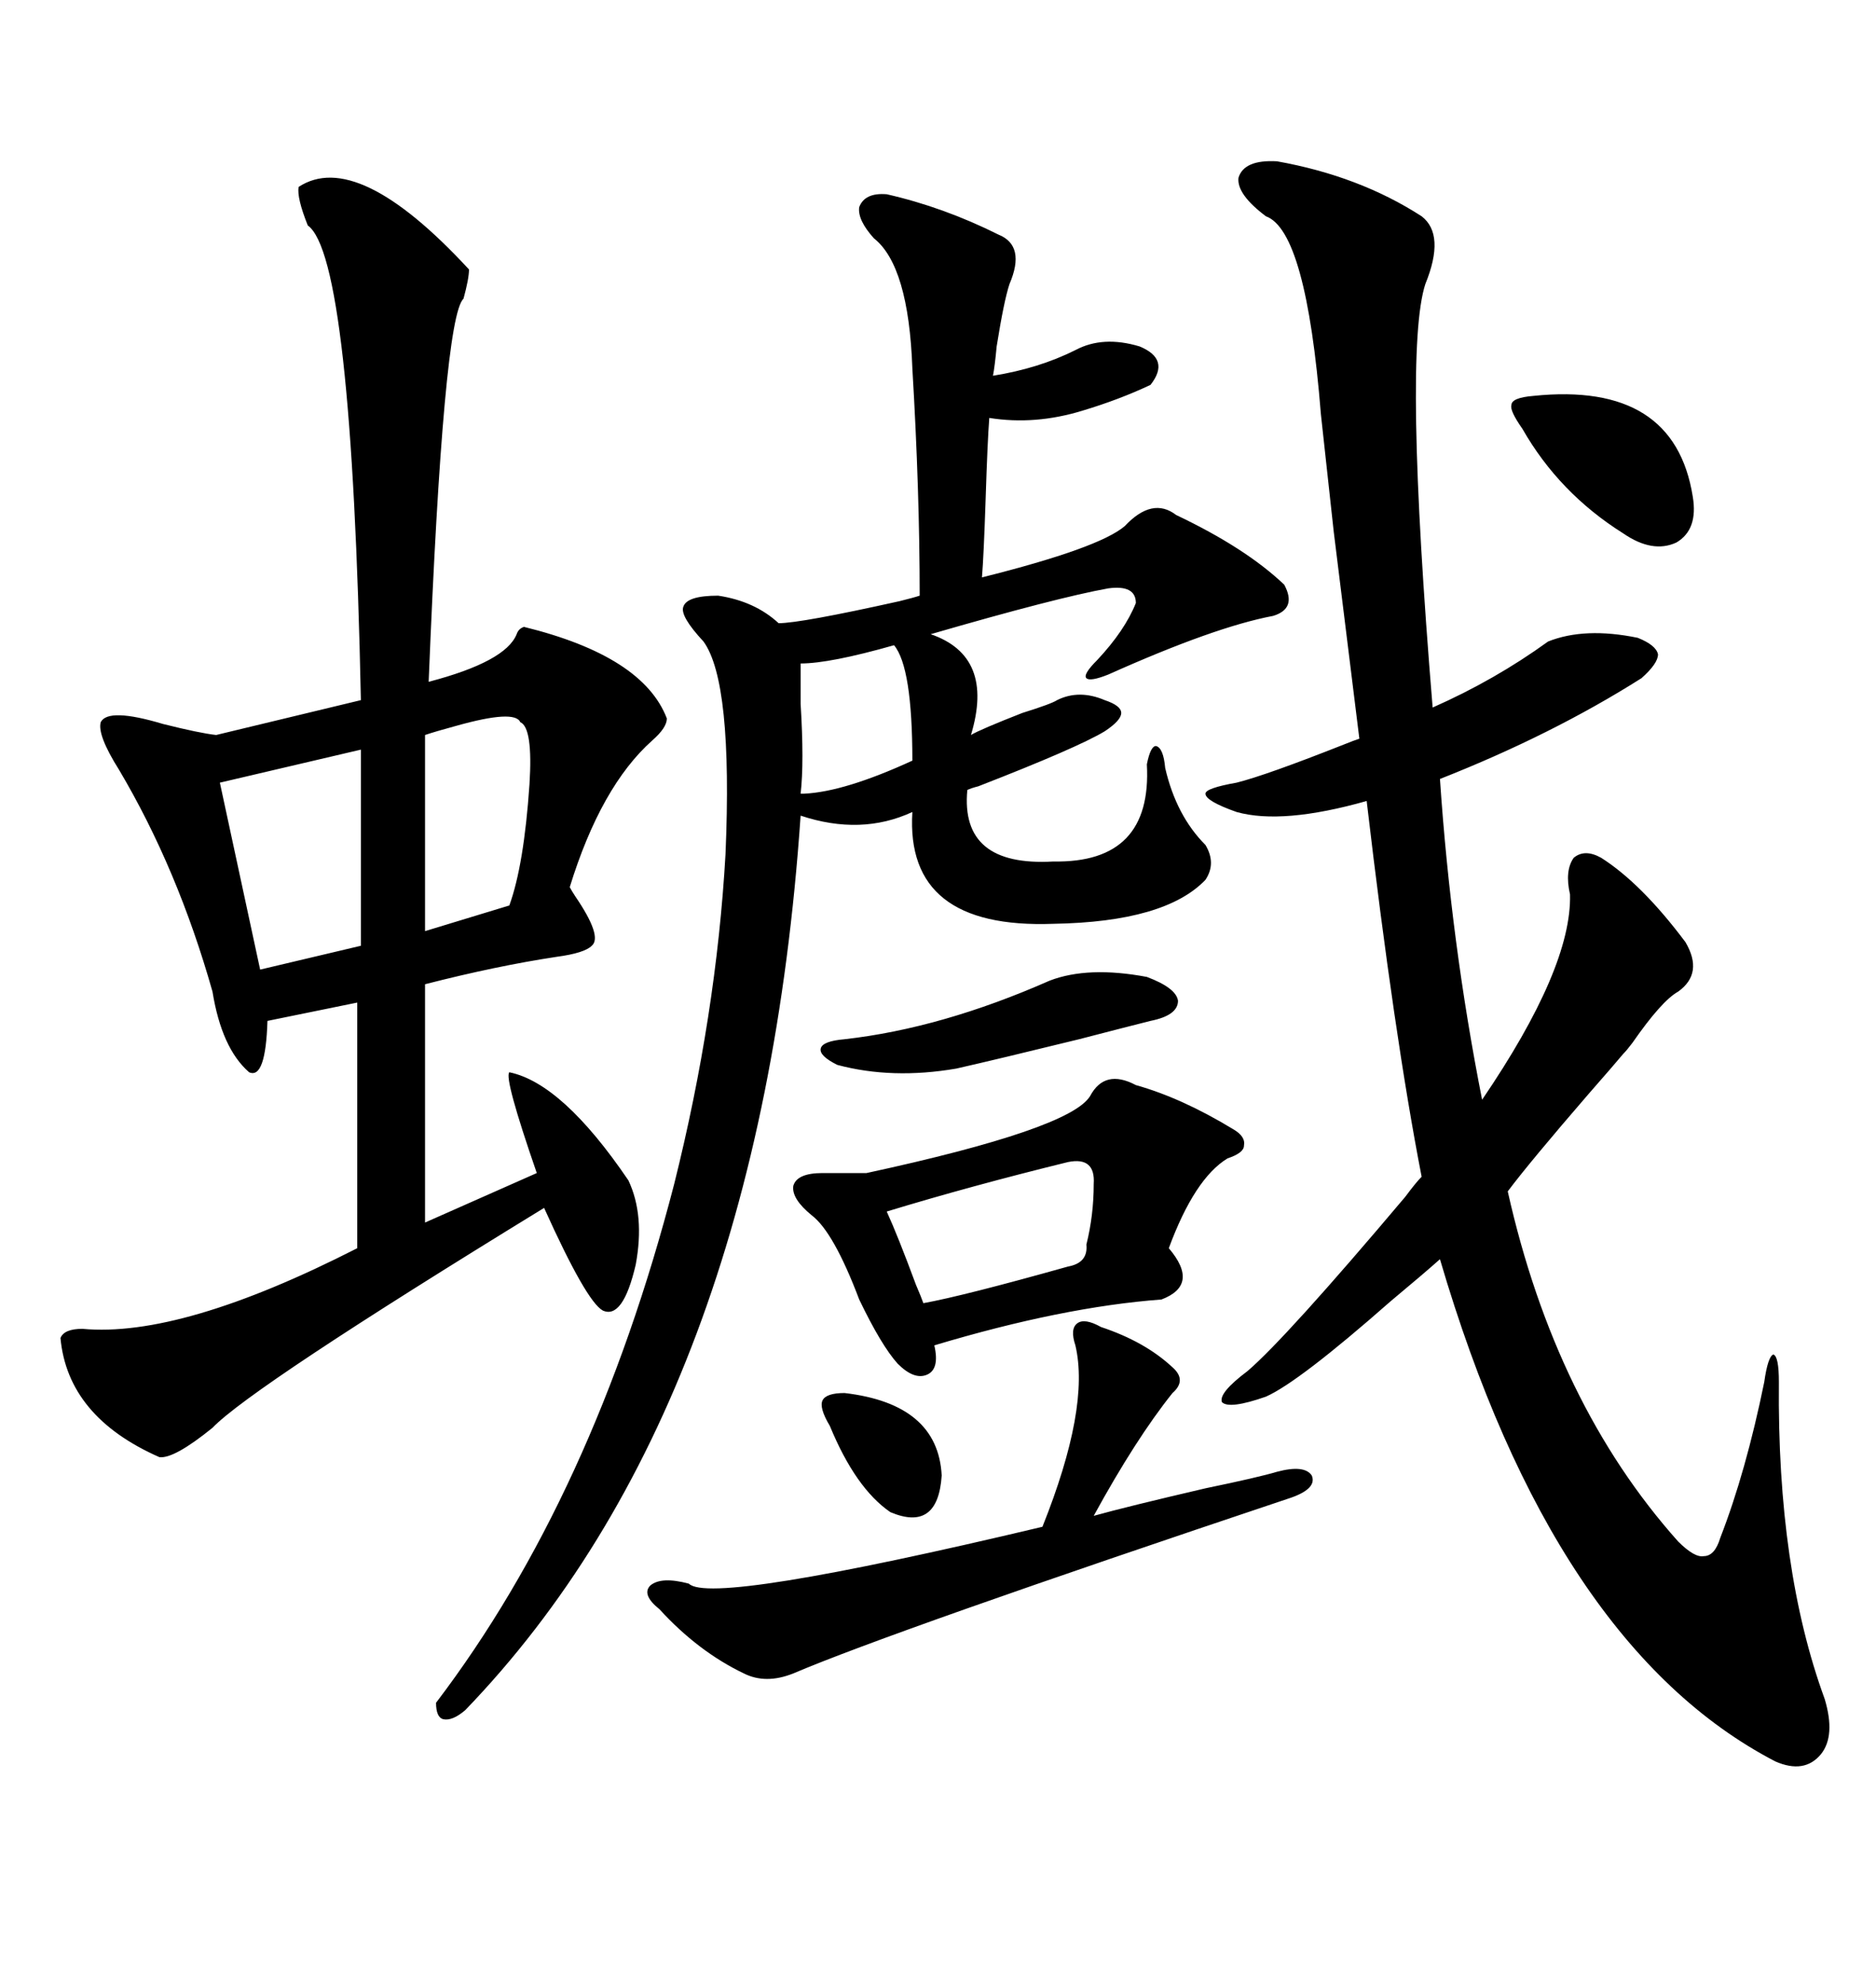 <svg xmlns="http://www.w3.org/2000/svg" xmlns:xlink="http://www.w3.org/1999/xlink" width="300" height="317.285"><path d="M47.75 29.88L47.75 29.88Q57.13 23.73 75 43.07L75 43.07Q75 44.53 74.12 47.75L74.12 47.75Q70.90 50.68 68.55 108.98L68.55 108.98Q80.86 105.76 82.62 101.37L82.62 101.37Q82.91 100.49 83.79 100.20L83.79 100.20Q102.83 104.88 106.64 114.84L106.64 114.84Q106.64 116.31 104.30 118.36L104.30 118.36Q96.09 125.68 91.11 141.80L91.11 141.80Q91.41 142.38 91.99 143.26L91.99 143.26Q96.39 149.71 94.63 151.17L94.63 151.17Q93.46 152.34 89.06 152.93L89.06 152.93Q79.39 154.39 67.97 157.32L67.97 157.32L67.97 195.41L85.84 187.50Q80.57 172.27 81.45 171.39L81.45 171.39Q89.94 173.14 100.49 188.67L100.49 188.67Q103.13 194.24 101.66 202.15L101.66 202.15Q99.61 210.94 96.39 209.47L96.39 209.47Q93.75 208.01 87.01 193.07L87.01 193.07Q40.14 221.78 33.98 228.22L33.98 228.22Q27.83 233.20 25.49 232.91L25.49 232.91Q10.84 226.46 9.67 213.87L9.67 213.87Q10.25 212.40 13.18 212.40L13.18 212.40Q29.00 213.87 57.13 199.51L57.13 199.51L57.13 160.25L42.77 163.18Q42.48 172.56 39.84 171.39L39.84 171.39Q35.45 167.58 33.98 158.50L33.98 158.50Q28.42 138.87 19.04 123.05L19.04 123.05Q15.53 117.48 16.11 115.43L16.11 115.43Q17.29 113.09 26.07 115.72L26.07 115.72Q31.93 117.19 34.57 117.48L34.57 117.48L57.71 111.91Q56.25 41.02 49.22 36.04L49.22 36.04Q47.46 31.64 47.75 29.88ZM204.20 25.78L204.20 25.78Q217.38 28.13 227.34 34.57L227.34 34.57Q231.15 37.50 227.93 45.41L227.93 45.41Q224.41 56.25 229.10 113.09L229.10 113.09Q239.06 108.69 247.56 102.54L247.56 102.54Q253.42 100.20 261.91 101.95L261.91 101.95Q264.84 103.13 265.14 104.59L265.14 104.59Q265.14 106.05 262.50 108.40L262.50 108.40Q248.14 117.48 230.27 124.51L230.27 124.51Q232.03 150.59 237.01 175.78L237.01 175.78Q251.37 154.69 251.07 142.97L251.07 142.97Q250.20 139.16 251.66 137.11L251.66 137.11Q253.42 135.64 256.05 137.11L256.05 137.11Q262.50 141.21 269.53 150.59L269.53 150.59Q272.46 155.57 268.36 158.50L268.36 158.50Q265.72 159.96 261.04 166.70L261.04 166.70Q260.16 167.87 259.57 168.46L259.57 168.46Q258.11 170.21 254.00 174.90L254.00 174.90Q244.63 185.74 241.11 190.43L241.11 190.43Q248.73 224.41 268.36 246.39L268.36 246.39Q271.00 249.02 272.46 248.73L272.46 248.73Q274.22 248.73 275.10 245.80L275.10 245.80Q279.20 235.25 282.13 220.90L282.13 220.90Q282.71 216.80 283.59 216.50L283.59 216.50Q284.47 216.80 284.47 220.90L284.47 220.90Q284.18 250.78 291.80 271.58L291.80 271.58Q293.55 277.44 291.21 280.37L291.21 280.37Q288.57 283.59 283.89 281.54L283.89 281.54Q248.44 263.09 230.27 201.27L230.27 201.27Q227.64 203.61 222.36 208.01L222.36 208.01Q207.71 220.90 202.44 223.24L202.44 223.24Q196.58 225.29 195.41 224.12L195.41 224.12Q194.82 222.66 199.51 219.14L199.51 219.14Q205.66 213.87 224.71 191.31L224.71 191.31Q226.46 188.96 227.34 188.09L227.34 188.09Q222.95 165.53 218.55 128.03L218.55 128.03Q205.08 131.84 197.75 129.79L197.75 129.79Q192.77 128.03 192.77 126.86L192.77 126.86Q192.77 125.98 197.75 125.10L197.75 125.10Q202.44 123.93 215.04 118.95L215.04 118.95Q216.50 118.36 217.38 118.07L217.38 118.07Q216.21 108.69 213.28 84.96L213.28 84.96Q211.82 71.48 211.23 66.21L211.23 66.21Q208.89 36.91 202.44 34.57L202.44 34.57Q197.75 31.05 198.05 28.42L198.05 28.42Q198.93 25.49 204.20 25.78ZM141.80 31.05L141.80 31.05Q150.88 33.11 159.67 37.50L159.67 37.50Q164.06 39.26 161.43 45.41L161.43 45.41Q160.55 48.05 159.38 55.37L159.38 55.37Q159.08 58.59 158.79 60.06L158.79 60.06Q166.11 58.89 171.97 55.96L171.97 55.96Q176.37 53.61 182.23 55.37L182.23 55.37Q187.21 57.42 183.98 61.52L183.98 61.52Q179.00 63.87 173.14 65.63L173.14 65.63Q165.53 67.97 158.20 66.80L158.20 66.80Q157.91 70.61 157.62 79.69L157.62 79.69Q157.32 88.77 157.03 92.29L157.03 92.29Q175.78 87.60 179.88 84.08L179.88 84.08Q184.28 79.39 188.09 82.32L188.09 82.32Q199.22 87.60 205.37 93.46L205.37 93.46Q207.42 97.27 203.61 98.44L203.61 98.44Q194.24 100.20 177.25 107.81L177.25 107.81Q174.32 108.98 173.73 108.40L173.73 108.40Q173.14 107.81 175.49 105.47L175.49 105.47Q179.88 100.78 181.64 96.39L181.64 96.39Q181.64 93.46 177.25 94.04L177.25 94.04Q169.04 95.51 148.83 101.37L148.83 101.37Q159.08 104.88 155.27 117.48L155.27 117.48Q156.74 116.60 163.48 113.96L163.48 113.96Q168.16 112.50 169.04 111.91L169.04 111.91Q172.56 110.16 176.66 111.91L176.66 111.91Q179.30 112.79 179.30 113.96L179.30 113.96Q179.30 115.14 176.66 116.89L176.66 116.89Q172.27 119.53 156.45 125.68L156.45 125.68Q155.27 125.98 154.69 126.27L154.69 126.27Q153.52 138.57 168.46 137.70L168.46 137.70Q184.28 137.99 183.40 122.17L183.40 122.17Q183.98 119.24 184.86 119.24L184.86 119.24Q186.04 119.53 186.33 122.75L186.33 122.75Q188.09 130.37 192.77 135.06L192.77 135.06Q194.53 137.99 192.77 140.63L192.77 140.63Q186.33 147.36 168.46 147.66L168.46 147.66Q144.73 148.54 145.90 129.79L145.90 129.79Q137.70 133.59 128.03 130.37L128.03 130.37Q121.58 224.41 74.41 273.34L74.41 273.34Q72.36 275.10 70.90 274.80L70.90 274.80Q69.73 274.51 69.73 272.17L69.73 272.17Q94.92 239.06 107.81 189.26L107.81 189.26Q114.55 162.30 116.02 136.52L116.02 136.52Q117.19 108.98 112.50 102.54L112.50 102.54Q108.69 98.44 109.28 96.97L109.28 96.97Q109.86 95.21 114.84 95.21L114.84 95.21Q120.70 96.09 124.51 99.61L124.51 99.61Q128.03 99.61 143.85 96.09L143.85 96.09Q146.19 95.51 147.07 95.21L147.07 95.21Q147.07 78.52 145.90 58.89L145.90 58.89Q145.31 42.48 139.75 38.09L139.75 38.09Q137.11 35.16 137.40 33.11L137.40 33.11Q138.28 30.76 141.80 31.05ZM181.64 173.44L181.64 173.44Q188.96 175.49 197.17 180.47L197.17 180.47Q199.22 181.64 198.93 183.11L198.93 183.11Q198.93 184.28 196.29 185.16L196.29 185.16Q191.02 188.38 186.91 199.51L186.91 199.51Q191.89 205.37 185.74 207.71L185.74 207.71Q169.92 208.89 149.41 215.04L149.41 215.04Q150.29 218.85 148.24 219.73L148.24 219.73Q146.19 220.61 143.55 217.97L143.55 217.97Q140.92 215.04 137.40 207.71L137.40 207.71Q133.30 196.88 129.79 194.24L129.79 194.24Q126.56 191.60 126.86 189.55L126.86 189.55Q127.44 187.50 131.54 187.50L131.54 187.50L138.57 187.50Q171.09 180.47 174.32 175.20L174.32 175.20Q176.66 170.80 181.64 173.44ZM176.07 212.11L176.07 212.11Q183.11 214.45 187.50 218.55L187.50 218.55Q189.84 220.61 187.50 222.66L187.50 222.66Q181.64 229.98 174.90 242.29L174.90 242.29Q180.18 240.82 192.77 237.89L192.77 237.89Q201.27 236.13 204.20 235.25L204.20 235.25Q208.59 234.08 209.77 235.84L209.77 235.84Q210.64 237.89 206.54 239.36L206.54 239.36Q142.68 260.74 126.86 267.48L126.86 267.48Q122.46 269.24 118.95 267.48L118.95 267.48Q111.62 263.96 105.47 257.23L105.47 257.23Q102.54 254.88 104.00 253.42L104.00 253.42Q105.76 251.95 110.16 253.13L110.16 253.13Q113.67 256.64 166.70 244.04L166.70 244.04Q174.32 225 171.97 215.04L171.97 215.04Q171.09 212.40 172.27 211.52L172.27 211.52Q173.44 210.64 176.07 212.11ZM57.71 151.17L57.71 119.82L35.16 125.10L41.60 154.98L57.71 151.17ZM170.80 185.74L170.80 185.74Q155.27 189.55 141.80 193.65L141.80 193.65Q143.55 197.46 146.48 205.37L146.48 205.37Q147.36 207.42 147.66 208.30L147.66 208.30Q154.10 207.13 170.80 202.44L170.80 202.44Q174.02 201.86 173.73 198.93L173.73 198.93Q174.90 194.24 174.90 189.26L174.90 189.26Q175.20 184.86 170.80 185.74ZM83.20 115.43L83.20 115.43Q82.32 113.38 72.95 116.02L72.95 116.02Q69.73 116.89 67.97 117.48L67.97 117.48L67.97 148.83L81.45 144.73Q83.79 138.28 84.67 125.39L84.67 125.39Q85.25 116.31 83.20 115.43ZM167.87 156.74L167.87 156.74Q174.02 154.39 183.40 156.15L183.40 156.15Q188.09 157.91 188.38 159.96L188.38 159.96Q188.38 162.30 183.98 163.18L183.98 163.18Q180.47 164.06 172.56 166.11L172.56 166.11Q159.38 169.34 152.93 170.80L152.93 170.80Q142.68 172.56 133.89 170.21L133.89 170.21Q130.96 168.75 131.25 167.58L131.25 167.58Q131.54 166.41 135.06 166.11L135.06 166.11Q150.59 164.36 167.87 156.74ZM245.21 63.28L245.21 63.28Q267.77 60.94 270.70 79.39L270.70 79.39Q271.58 84.67 268.07 86.72L268.07 86.72Q264.26 88.48 259.57 85.25L259.57 85.25Q249.32 78.81 243.46 68.55L243.46 68.55Q241.41 65.63 241.70 64.75L241.70 64.75Q241.70 63.57 245.21 63.28ZM128.03 106.05L128.03 106.05Q128.03 108.11 128.03 112.50L128.03 112.50Q128.61 121.88 128.03 126.86L128.03 126.86L128.61 126.86Q135.06 126.56 145.90 121.58L145.90 121.58Q145.90 106.64 142.97 103.13L142.97 103.13Q132.71 106.05 128.03 106.05ZM135.06 222.66L135.06 222.66Q150 224.41 150.59 235.84L150.59 235.84Q150 244.92 142.38 241.70L142.38 241.70Q136.82 237.89 132.71 227.93L132.71 227.93Q130.96 225 131.54 223.83L131.54 223.83Q132.13 222.66 135.06 222.66Z"/></svg>